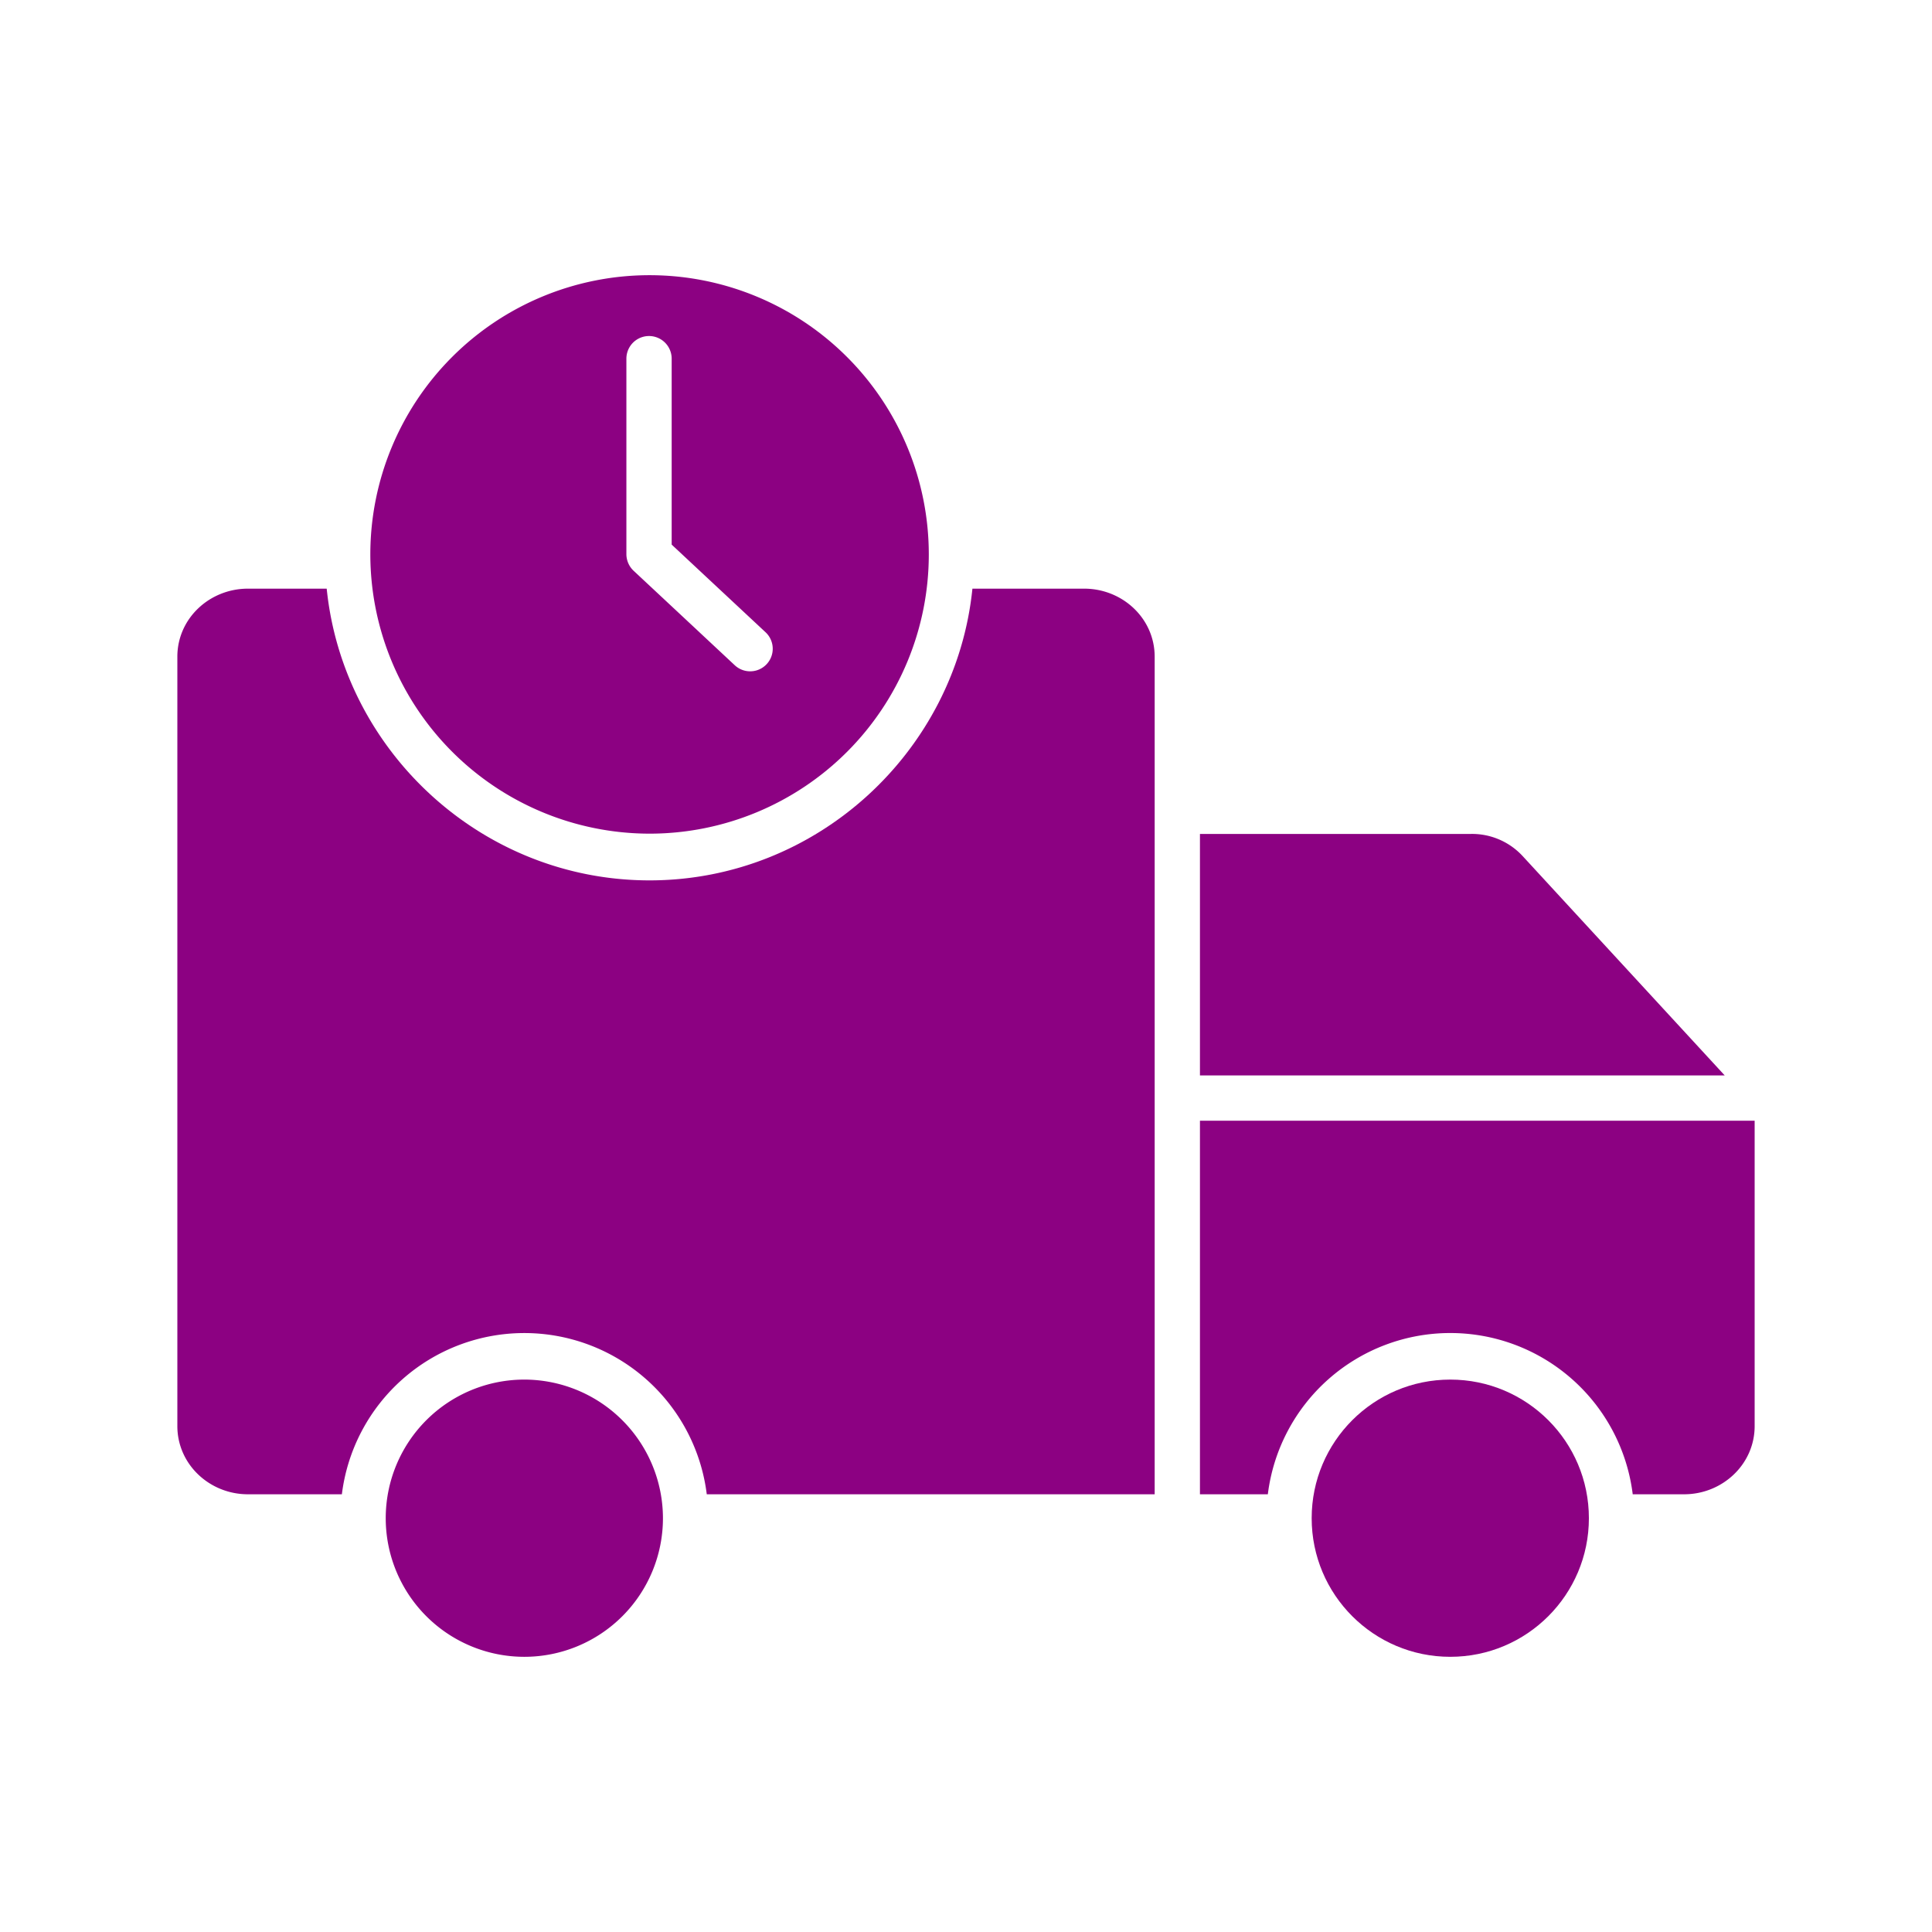 <svg xmlns="http://www.w3.org/2000/svg" id="Layer_1" data-name="Layer 1" viewBox="0 0 512 512" width="300" height="300" version="1.1" xmlns:xlink="http://www.w3.org/1999/xlink" xmlns:svgjs="http://svgjs.dev/svgjs"><g width="100%" height="100%" transform="matrix(1,0,0,1,0,0)"><title>On time Delivery</title><path d="M138.955,365.606a36.733,36.733,0,1,0,36.733,36.733A36.774,36.774,0,0,0,138.955,365.606Z" fill="#8c0182" fill-opacity="1" data-original-color="#000000ff" stroke="none" stroke-opacity="1"/><path d="M403.4,226.744A18.25,18.25,0,0,0,389.83,221H318v64H457.068Z" fill="#8c0182" fill-opacity="1" data-original-color="#000000ff" stroke="none" stroke-opacity="1"/><path d="M172.141,220.928a74,74,0,1,0-74-74A74.084,74.084,0,0,0,172.141,220.928ZM166,95.051a6,6,0,1,1,12,0v49.276l24.872,23.221a5.979,5.979,0,1,1-8.14,8.76l-26.767-25a6.066,6.066,0,0,1-1.965-4.38Z" fill="#8c0182" fill-opacity="1" data-original-color="#000000ff" stroke="none" stroke-opacity="1"/><path d="M287.317,156H257.7c-4.371,43-41.074,77.309-85.561,77.309S90.95,199,86.579,156H65.7C55.543,156,47,163.882,47,174.038V377.92C47,388.076,55.543,396,65.7,396H90.6a48.72,48.72,0,0,1,96.7,0H306V174.038C306,163.882,297.473,156,287.317,156Z" fill="#8c0182" fill-opacity="1" data-original-color="#000000ff" stroke="none" stroke-opacity="1"/><path d="M318,396h17.989a48.719,48.719,0,0,1,96.7,0H446.3c10.156,0,18.7-7.924,18.7-18.08V297H318Z" fill="#8c0182" fill-opacity="1" data-original-color="#000000ff" stroke="none" stroke-opacity="1"/><circle cx="384.339" cy="402.339" r="36.733" fill="#8c0182" fill-opacity="1" data-original-color="#000000ff" stroke="none" stroke-opacity="1"/></g></svg>